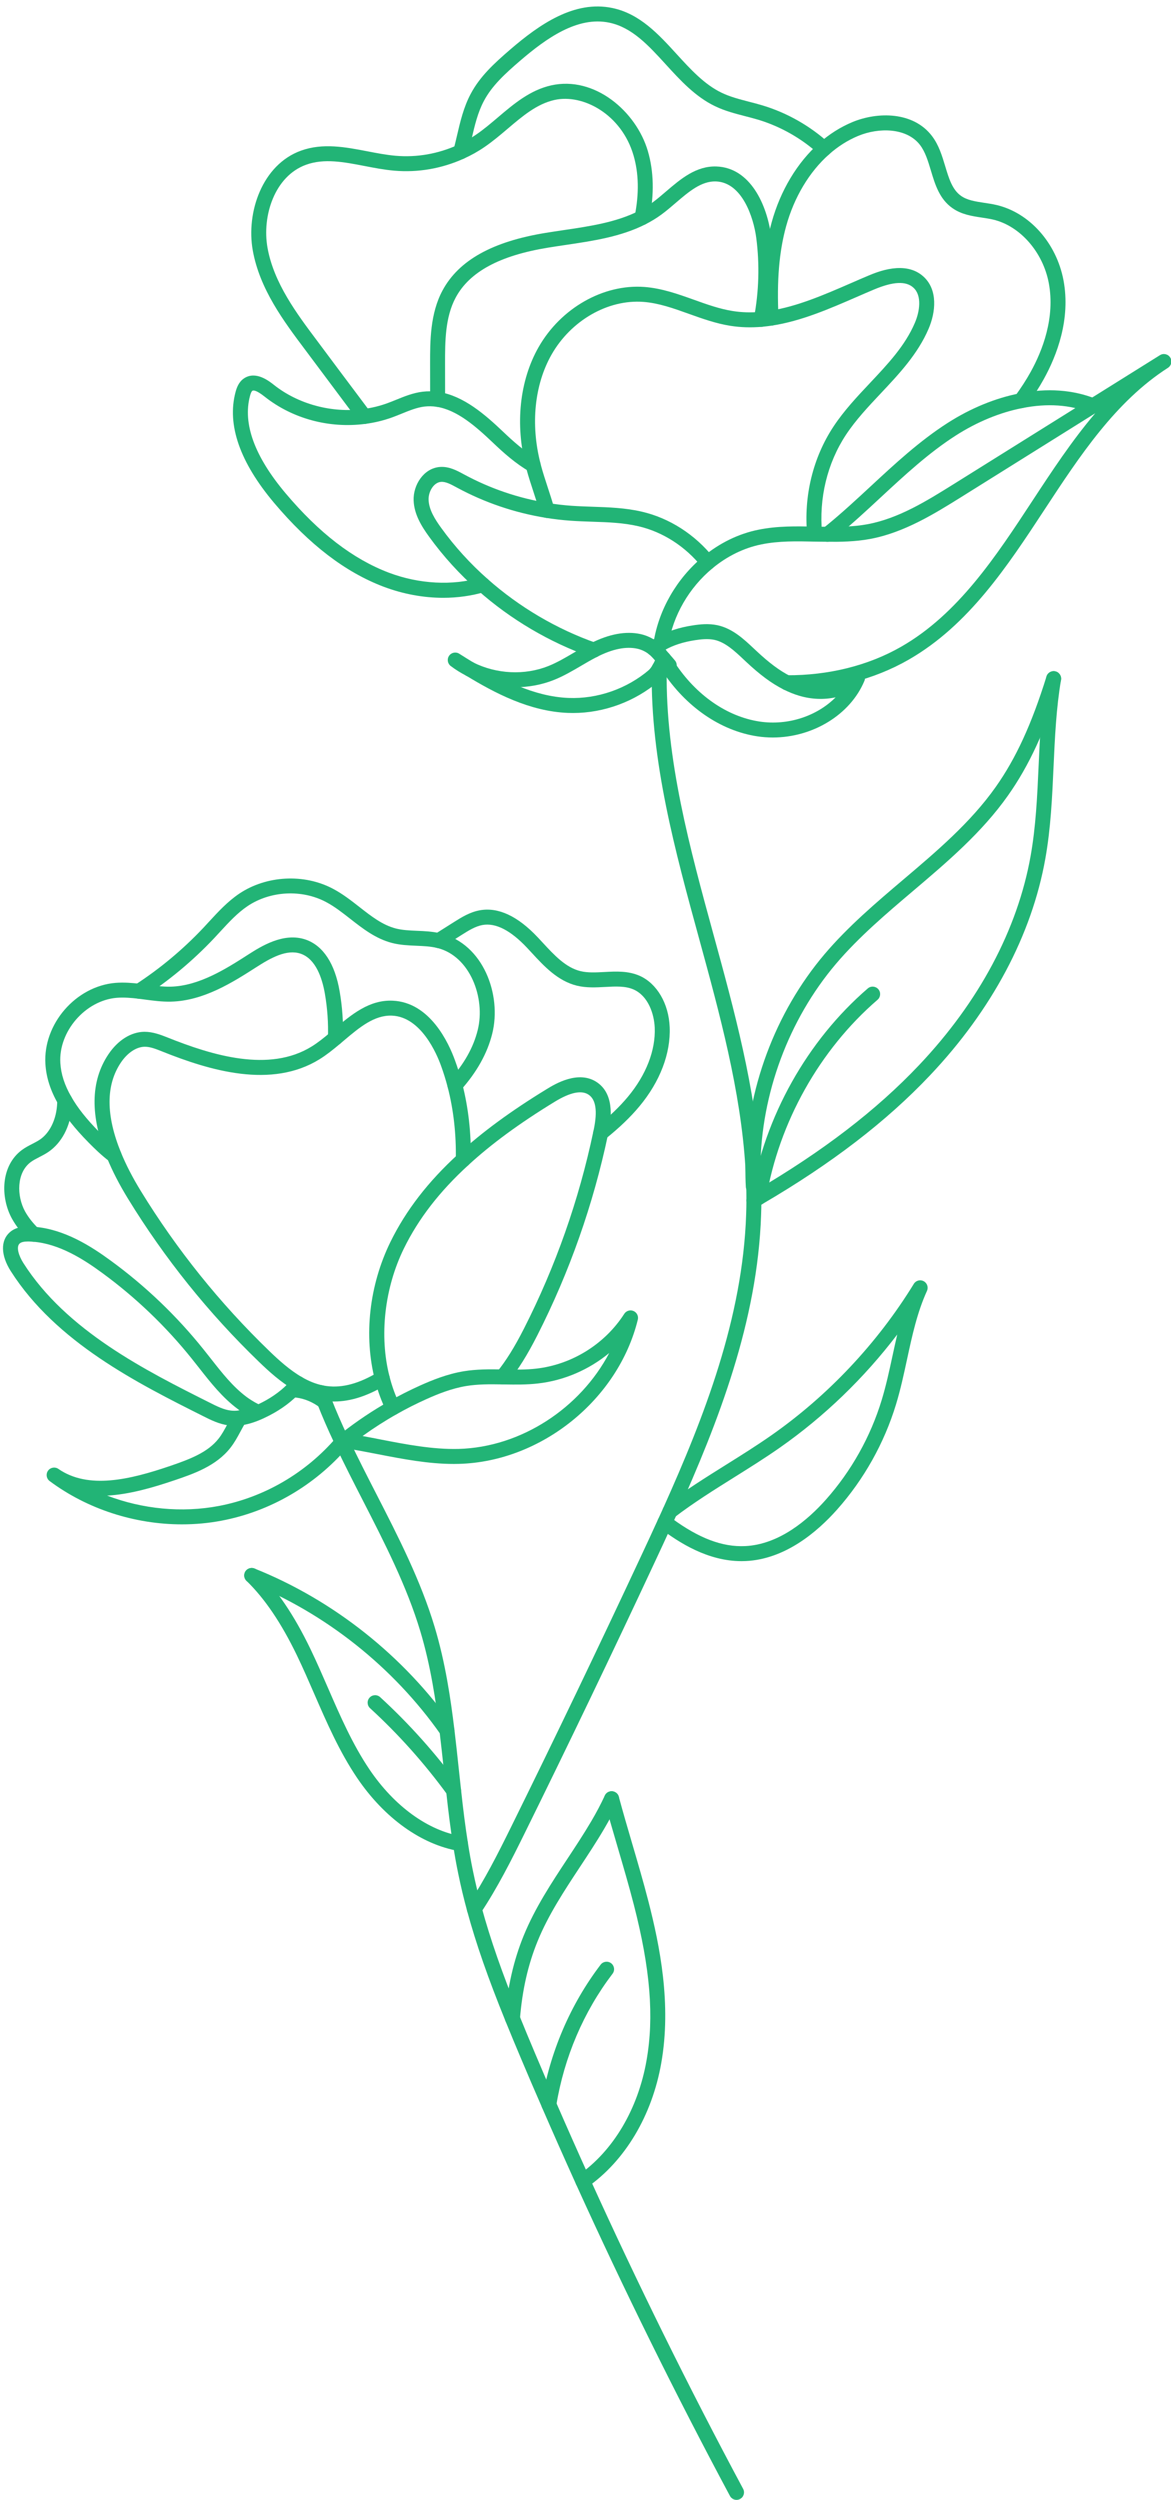 <?xml version="1.0" encoding="UTF-8" standalone="no"?><svg xmlns="http://www.w3.org/2000/svg" xmlns:xlink="http://www.w3.org/1999/xlink" fill="#000000" height="500.9" preserveAspectRatio="xMidYMid meet" version="1" viewBox="-0.6 -1.3 234.7 500.9" width="234.7" zoomAndPan="magnify"><defs><clipPath id="a"><path d="M 62 276 L 149 276 L 149 499.621 L 62 499.621 Z M 62 276"/></clipPath><clipPath id="b"><path d="M 130 69 L 234.18 69 L 234.18 138 L 130 138 Z M 130 69"/></clipPath></defs><g><g id="change1_2"><path d="M 94.473 382.727 C 94.188 382.727 93.898 382.645 93.641 382.473 C 92.953 382.016 92.766 381.082 93.223 380.395 C 96.492 375.484 99.168 370.195 101.852 364.75 C 110.625 346.965 119.395 328.695 127.914 310.449 C 129.051 308.027 130.176 305.59 131.289 303.148 L 132.305 300.93 C 140.539 282.637 148.258 262.832 148.949 242.012 C 148.98 241.078 149.004 240.148 149.004 239.219 C 149.004 237.043 148.938 234.848 148.805 232.695 C 147.871 217.285 143.625 201.781 139.52 186.785 C 134.727 169.293 129.77 151.203 130.027 133.098 C 130.027 132.926 130.027 132.719 130.043 132.523 C 130.105 131.695 130.824 131.086 131.648 131.141 C 132.477 131.199 133.098 131.922 133.035 132.746 C 133.023 132.867 133.027 133 133.027 133.121 C 132.773 150.82 137.676 168.699 142.41 185.992 C 146.559 201.137 150.848 216.793 151.797 232.516 C 151.934 234.727 152.004 236.984 152.004 239.219 C 152.004 240.184 151.98 241.148 151.945 242.113 C 151.238 263.453 143.398 283.586 135.035 302.168 L 134.016 304.398 C 132.898 306.844 131.773 309.293 130.629 311.723 C 122.105 329.984 113.324 348.273 104.539 366.078 C 101.922 371.391 99.086 377.004 95.723 382.055 C 95.434 382.488 94.957 382.727 94.473 382.727" fill="#22b476"/></g><g id="change1_3"><path d="M 66.383 279.531 C 65.746 279.531 65.117 279.488 64.492 279.406 C 64.125 279.355 63.789 279.305 63.434 279.227 C 61.754 278.879 60.102 278.227 58.391 277.234 C 55.672 275.664 53.285 273.496 51.305 271.582 C 41.199 261.828 32.367 250.828 25.051 238.887 C 23.34 236.098 21.938 233.379 20.883 230.809 C 17.422 222.359 17.508 215.34 21.141 209.941 C 23.039 207.121 25.66 205.48 28.336 205.445 C 30.035 205.445 31.566 206.031 32.93 206.57 C 41.973 210.195 53.359 213.652 61.848 208.406 C 63.082 207.648 64.262 206.707 65.66 205.527 L 66.398 204.906 C 69.832 202.008 73.383 199.012 78.098 199.215 C 85.598 199.535 89.34 207.695 90.598 211.191 C 91.137 212.656 91.621 214.215 92.035 215.809 C 93.281 220.637 93.859 225.777 93.754 231.094 C 93.734 231.922 93.039 232.598 92.223 232.562 C 91.395 232.547 90.734 231.859 90.754 231.031 C 90.855 225.988 90.309 221.121 89.133 216.562 C 88.742 215.062 88.285 213.602 87.781 212.219 C 86.953 209.926 83.812 202.461 77.969 202.211 C 74.422 202.07 71.465 204.555 68.336 207.195 L 67.59 207.824 C 66.094 209.086 64.812 210.102 63.426 210.961 C 53.793 216.91 41.512 213.242 31.891 209.387 C 30.617 208.879 29.477 208.426 28.383 208.445 C 26.727 208.469 24.949 209.652 23.629 211.613 C 20.59 216.133 20.602 222.207 23.66 229.672 C 24.652 232.094 25.98 234.668 27.605 237.32 C 34.793 249.047 43.465 259.848 53.391 269.426 C 55.238 271.211 57.457 273.23 59.895 274.637 C 61.324 275.469 62.684 276.008 64.055 276.293 C 64.352 276.355 64.621 276.395 64.898 276.434 C 68.035 276.848 71.422 275.926 75.238 273.613 C 75.945 273.188 76.867 273.41 77.297 274.121 C 77.727 274.828 77.5 275.754 76.793 276.184 C 73.086 278.426 69.66 279.531 66.383 279.531" fill="#22b476"/></g><g id="change1_4"><path d="M 72.07 286.449 C 73.289 286.672 74.504 286.906 75.695 287.141 C 80.828 288.137 86.137 289.16 91.324 289.031 C 103.859 288.691 115.715 280.836 121.508 269.809 C 117.469 273.145 112.488 275.32 107.242 275.914 C 104.996 276.18 102.738 276.145 100.555 276.113 L 100.109 276.105 C 97.488 276.059 95.141 276.051 92.855 276.426 C 89.867 276.914 87.016 278.086 84.867 279.051 C 82.832 279.965 80.82 280.98 78.895 282.074 C 76.559 283.395 74.273 284.859 72.07 286.449 Z M 90.375 292.043 C 85.207 292.043 80.086 291.047 75.125 290.086 C 73.051 289.684 70.918 289.27 68.816 288.934 C 68.188 289.359 67.328 289.246 66.828 288.652 C 66.691 288.488 66.594 288.301 66.539 288.109 C 66.336 287.812 66.238 287.445 66.289 287.062 C 66.398 286.242 67.152 285.668 67.973 285.773 C 67.973 285.773 67.977 285.773 67.977 285.773 C 70.992 283.418 74.156 281.305 77.418 279.465 C 79.422 278.324 81.516 277.266 83.637 276.312 C 85.953 275.273 89.039 274.008 92.371 273.465 C 94.902 273.051 97.395 273.059 100.156 273.105 L 100.602 273.113 C 102.781 273.148 104.844 273.18 106.898 272.938 C 114.043 272.125 120.629 268.023 124.516 261.965 C 124.914 261.348 125.699 261.105 126.371 261.395 C 127.047 261.684 127.41 262.418 127.234 263.133 C 123.301 279.156 107.898 291.582 91.402 292.027 C 91.062 292.039 90.719 292.043 90.375 292.043" fill="#22b476"/></g><g id="change1_5"><path d="M 78.156 282.27 C 77.602 282.27 77.066 281.961 76.809 281.43 C 75.863 279.492 75.105 277.422 74.559 275.27 C 72.27 266.363 73.398 256.258 77.652 247.555 C 80.754 241.238 85.195 235.48 91.242 229.953 C 95.98 225.59 101.781 221.328 108.973 216.934 C 110.559 215.961 115.391 212.992 119.137 215.625 C 122.859 218.234 121.727 223.766 121.355 225.582 L 121.254 226.074 C 118.309 240.055 113.547 253.574 107.102 266.258 C 105.105 270.191 103.262 273.148 101.293 275.555 C 100.766 276.195 99.824 276.293 99.18 275.766 C 98.539 275.242 98.445 274.297 98.969 273.656 C 100.797 271.418 102.531 268.637 104.426 264.902 C 110.754 252.449 115.426 239.18 118.316 225.457 L 118.422 224.965 C 119.16 221.332 118.836 219.074 117.41 218.078 C 115.996 217.086 113.684 217.559 110.539 219.492 C 103.516 223.785 97.867 227.93 93.27 232.164 C 87.504 237.438 83.277 242.902 80.348 248.875 C 76.457 256.824 75.383 266.418 77.469 274.523 C 77.965 276.484 78.648 278.363 79.504 280.113 C 79.867 280.855 79.559 281.754 78.812 282.117 C 78.602 282.223 78.379 282.27 78.156 282.27" fill="#22b476"/></g><g id="change1_6"><path d="M 88.984 346.945 C 88.516 346.945 88.047 346.723 87.758 346.305 C 78.238 332.734 64.578 321.895 49.289 315.777 C 48.52 315.473 48.148 314.598 48.453 313.828 C 48.762 313.059 49.637 312.688 50.402 312.992 C 66.227 319.32 80.363 330.539 90.215 344.582 C 90.688 345.262 90.523 346.195 89.848 346.672 C 89.586 346.855 89.285 346.945 88.984 346.945" fill="#22b476"/></g><g id="change1_7"><path d="M 109.406 421.875 C 109.324 421.875 109.246 421.867 109.164 421.855 C 108.344 421.723 107.789 420.949 107.926 420.133 C 109.586 409.965 113.688 400.367 119.785 392.371 C 120.289 391.715 121.23 391.59 121.891 392.09 C 122.547 392.594 122.676 393.531 122.172 394.191 C 116.371 401.797 112.469 410.934 110.887 420.617 C 110.766 421.352 110.129 421.875 109.406 421.875" fill="#22b476"/></g><g clip-path="url(#a)" id="change1_40"><path d="M 147.023 499.621 C 146.488 499.621 145.969 499.332 145.699 498.828 C 134.824 478.531 124.445 457.516 114.855 436.375 C 112.508 431.184 110.211 426.004 108.027 420.984 C 108.016 420.949 108 420.914 107.988 420.879 C 106.57 417.645 105.16 414.359 103.797 411.117 C 102.758 408.656 101.73 406.191 100.723 403.707 C 97.188 395 94.816 388.188 93.027 381.617 C 92.355 379.164 91.758 376.656 91.246 374.156 C 90.867 372.336 90.516 370.383 90.207 368.355 C 89.715 365.281 89.289 361.98 88.824 357.652 C 88.652 356.129 88.488 354.598 88.328 353.066 C 88.059 350.582 87.797 348.098 87.496 345.625 C 86.766 339.617 85.738 332.535 83.637 325.559 C 80.934 316.543 76.48 307.855 72.172 299.453 C 70.309 295.82 68.383 292.066 66.621 288.328 C 66.555 288.207 66.465 288.012 66.391 287.836 C 65.09 285.078 63.98 282.523 63.031 280.086 C 62.793 279.5 62.562 278.883 62.34 278.27 C 62.062 277.488 62.469 276.629 63.246 276.348 C 64.023 276.07 64.887 276.477 65.164 277.254 C 65.371 277.832 65.59 278.41 65.82 278.98 C 66.75 281.371 67.832 283.863 69.133 286.621 C 69.199 286.781 69.246 286.879 69.301 286.98 C 71.074 290.738 72.988 294.477 74.84 298.086 C 79.211 306.605 83.727 315.418 86.512 324.695 C 88.676 331.891 89.73 339.129 90.473 345.266 C 90.777 347.754 91.043 350.25 91.309 352.75 C 91.473 354.273 91.633 355.801 91.805 357.324 C 92.266 361.605 92.688 364.863 93.172 367.895 C 93.473 369.875 93.816 371.773 94.184 373.551 C 94.684 375.988 95.266 378.438 95.918 380.828 C 97.676 387.281 100.016 393.988 103.504 402.578 C 104.504 405.055 105.527 407.504 106.562 409.953 C 107.934 413.215 109.355 416.52 110.777 419.773 C 110.797 419.809 110.809 419.844 110.82 419.883 C 112.984 424.859 115.262 429.992 117.59 435.137 C 127.148 456.219 137.496 477.172 148.344 497.41 C 148.734 498.141 148.461 499.051 147.73 499.441 C 147.504 499.562 147.262 499.621 147.023 499.621" fill="#22b476"/></g><g id="change1_8"><path d="M 102.113 404.645 C 102.074 404.645 102.035 404.641 101.992 404.637 C 101.168 404.57 100.555 403.848 100.617 403.023 C 101.105 396.926 102.332 391.535 104.363 386.551 C 106.621 381.016 109.934 375.992 113.141 371.133 C 114.75 368.695 116.41 366.176 117.906 363.637 C 118.914 361.93 119.828 360.195 120.621 358.492 C 120.973 357.738 121.863 357.414 122.613 357.766 C 123.367 358.113 123.691 359.008 123.34 359.758 C 122.508 361.551 121.547 363.367 120.488 365.16 C 118.961 367.762 117.273 370.316 115.645 372.785 C 112.52 377.523 109.285 382.422 107.145 387.684 C 105.227 392.383 104.07 397.477 103.609 403.262 C 103.547 404.047 102.891 404.645 102.113 404.645" fill="#22b476"/></g><g id="change1_9"><path d="M 116.223 437.258 C 115.75 437.258 115.285 437.031 114.992 436.613 C 114.52 435.934 114.688 435 115.363 434.527 C 122.309 429.688 127.27 421.324 128.98 411.582 C 130.523 402.824 129.738 393.207 126.445 380.402 C 125.457 376.562 124.316 372.676 123.215 368.918 C 122.312 365.844 121.383 362.664 120.531 359.516 C 120.316 358.715 120.789 357.891 121.594 357.676 C 122.387 357.457 123.215 357.934 123.43 358.734 C 124.27 361.855 125.195 365.016 126.094 368.074 C 127.203 371.855 128.352 375.766 129.352 379.656 C 131.645 388.566 134.012 400.309 131.934 412.102 C 130.086 422.625 124.672 431.695 117.078 436.988 C 116.82 437.168 116.52 437.258 116.223 437.258" fill="#22b476"/></g><g id="change1_10"><path d="M 91.691 369.629 C 91.609 369.629 91.527 369.621 91.445 369.609 C 83.891 368.352 76.43 363.012 70.973 354.949 C 67.422 349.695 64.875 343.836 62.41 338.172 C 61.293 335.602 60.137 332.945 58.91 330.398 C 55.777 323.914 52.473 319.031 48.801 315.461 C 48.207 314.883 48.195 313.934 48.77 313.34 C 49.348 312.746 50.297 312.73 50.891 313.312 C 54.82 317.129 58.324 322.289 61.609 329.094 C 62.863 331.695 64.031 334.379 65.16 336.973 C 67.57 342.516 70.066 348.246 73.461 353.27 C 78.457 360.652 85.191 365.527 91.934 366.648 C 92.754 366.785 93.305 367.559 93.168 368.375 C 93.047 369.109 92.41 369.629 91.691 369.629" fill="#22b476"/></g><g id="change1_11"><path d="M 90.316 358.992 C 89.852 358.992 89.398 358.777 89.102 358.375 C 84.504 352.066 79.277 346.215 73.57 340.984 C 72.957 340.422 72.918 339.473 73.477 338.863 C 74.035 338.254 74.988 338.211 75.598 338.773 C 81.449 344.137 86.809 350.141 91.527 356.609 C 92.016 357.277 91.867 358.215 91.199 358.703 C 90.934 358.898 90.621 358.992 90.316 358.992" fill="#22b476"/></g><g id="change1_12"><path d="M 35.863 304.148 C 26.41 304.148 16.914 301.105 9.352 295.473 C 8.695 294.984 8.551 294.062 9.027 293.395 C 9.504 292.73 10.426 292.57 11.102 293.035 C 17.094 297.184 25.422 295.199 33.531 292.434 C 37.559 291.059 41.07 289.699 43.211 286.969 C 43.875 286.129 44.398 285.156 44.953 284.129 C 45.328 283.434 45.715 282.715 46.156 282.02 C 46.602 281.32 47.527 281.109 48.227 281.555 C 48.926 282 49.133 282.926 48.691 283.625 C 48.305 284.234 47.957 284.875 47.594 285.551 C 47.004 286.648 46.391 287.781 45.57 288.82 C 42.707 292.473 38.156 294.027 34.496 295.273 C 29.93 296.828 25.281 298.148 20.875 298.387 C 27.973 301.09 35.832 301.871 43.27 300.461 C 52.348 298.734 60.711 293.855 66.816 286.727 C 66.859 286.676 66.902 286.633 66.945 286.59 C 67 286.531 67.051 286.469 67.098 286.406 C 67.613 285.758 68.555 285.648 69.203 286.164 C 69.852 286.68 69.961 287.621 69.449 288.273 C 69.34 288.406 69.219 288.555 69.094 288.691 L 69.094 288.688 C 69.07 288.715 69.047 288.738 69.023 288.762 C 62.48 296.363 53.539 301.562 43.828 303.406 C 41.207 303.906 38.535 304.148 35.863 304.148" fill="#22b476"/></g><g id="change1_13"><path d="M 64.43 281.043 C 64.109 281.043 63.793 280.941 63.52 280.734 C 62.086 279.645 60.43 278.953 58.734 278.742 C 58.488 278.715 58.223 278.684 57.961 278.676 C 57.133 278.641 56.484 277.945 56.52 277.117 C 56.551 276.289 57.258 275.641 58.074 275.676 C 58.418 275.691 58.762 275.727 59.094 275.766 C 61.324 276.043 63.48 276.934 65.336 278.348 C 65.996 278.852 66.125 279.789 65.621 280.449 C 65.328 280.84 64.879 281.043 64.43 281.043" fill="#22b476"/></g><g id="change1_14"><path d="M 5.016 247.465 C 4.203 247.465 3.652 247.594 3.352 247.859 C 2.57 248.547 3.188 250.379 4.086 251.789 C 12.719 265.363 28.656 273.355 41.461 279.777 C 42.828 280.469 44.238 281.18 45.656 281.344 C 46.156 281.402 46.688 281.402 47.242 281.332 C 47.305 281.324 47.363 281.316 47.426 281.309 C 47.281 281.207 47.133 281.102 46.988 280.988 C 43.945 278.711 41.605 275.73 39.34 272.848 C 38.852 272.227 38.363 271.605 37.871 270.992 C 32.652 264.477 26.602 258.68 19.875 253.762 C 16.203 251.066 11.309 247.922 6.016 247.512 C 5.766 247.488 5.527 247.48 5.293 247.469 C 5.195 247.469 5.105 247.465 5.016 247.465 Z M 46.391 284.387 C 46.02 284.387 45.656 284.363 45.301 284.32 C 43.367 284.098 41.637 283.227 40.113 282.461 C 26.98 275.871 10.637 267.676 1.555 253.402 C -0.449 250.262 -0.52 247.273 1.367 245.613 C 2.605 244.516 4.262 244.434 5.406 244.473 C 5.703 244.484 5.98 244.496 6.262 244.52 C 12.297 244.988 17.656 248.414 21.648 251.344 C 28.586 256.414 34.832 262.395 40.211 269.113 C 40.707 269.734 41.203 270.363 41.699 270.992 C 43.941 273.848 46.062 276.547 48.785 278.59 C 49.152 278.863 49.531 279.121 49.914 279.352 C 50.336 279.617 50.762 279.859 51.195 280.07 C 53.418 279.031 55.418 277.66 56.953 276.117 C 57.305 275.777 57.637 275.41 57.98 274.988 C 58.508 274.344 59.453 274.246 60.094 274.773 C 60.734 275.301 60.828 276.242 60.305 276.887 C 59.883 277.398 59.477 277.848 59.062 278.25 C 57.285 280.039 54.965 281.629 52.371 282.828 L 51.848 283.07 C 51.832 283.078 51.816 283.086 51.801 283.09 C 50.262 283.766 48.887 284.164 47.594 284.312 C 47.188 284.363 46.785 284.387 46.391 284.387" fill="#22b476"/></g><g id="change1_15"><path d="M 150.504 240.723 C 149.977 240.723 149.465 240.441 149.191 239.945 C 148.789 239.219 149.055 238.305 149.781 237.906 C 150.078 237.742 150.363 237.578 150.648 237.395 C 164.297 229.418 175.062 221.156 183.617 212.113 C 195.613 199.441 203.34 184.957 205.961 170.227 C 207.016 164.336 207.297 158.145 207.566 152.156 C 207.832 146.301 208.105 140.246 209.102 134.434 C 209.242 133.617 210.016 133.07 210.832 133.207 C 211.648 133.348 212.199 134.121 212.059 134.941 C 211.094 140.57 210.824 146.531 210.562 152.293 C 210.289 158.379 210.004 164.668 208.914 170.754 C 206.191 186.062 198.195 201.078 185.797 214.176 C 177.043 223.43 166.059 231.859 152.219 239.953 C 151.93 240.141 151.586 240.34 151.227 240.535 C 150.996 240.66 150.75 240.723 150.504 240.723" fill="#22b476"/></g><g id="change1_16"><path d="M 150.379 237.926 C 149.586 237.926 148.926 237.305 148.883 236.504 C 148.816 235.254 148.789 233.973 148.801 232.594 C 148.961 217.156 154.738 201.598 164.652 189.906 C 169.375 184.34 175.02 179.551 180.48 174.922 C 187.102 169.309 193.949 163.504 198.965 156.395 C 203.027 150.645 206.168 143.812 209.148 134.242 C 209.395 133.449 210.234 133.008 211.023 133.254 C 211.816 133.5 212.258 134.344 212.012 135.133 C 208.938 145.02 205.668 152.109 201.414 158.125 C 196.18 165.543 189.188 171.473 182.422 177.211 C 177.055 181.762 171.504 186.469 166.941 191.844 C 157.473 203.012 151.953 217.875 151.801 232.621 C 151.789 233.938 151.816 235.156 151.879 236.348 C 151.922 237.176 151.285 237.879 150.461 237.926 C 150.434 237.926 150.406 237.926 150.379 237.926" fill="#22b476"/></g><g id="change1_17"><path d="M 151.465 240.156 C 151.383 240.156 151.297 240.148 151.215 240.137 C 150.395 240 149.844 239.227 149.984 238.406 C 152.676 222.41 161.184 207.23 173.324 196.762 C 173.953 196.219 174.898 196.289 175.441 196.918 C 175.98 197.543 175.91 198.492 175.285 199.031 C 163.664 209.055 155.52 223.586 152.941 238.906 C 152.816 239.637 152.184 240.156 151.465 240.156" fill="#22b476"/></g><g id="change1_18"><path d="M 134.109 302.984 C 139.523 306.953 144.191 308.711 148.734 308.504 C 155.562 308.188 161.312 303.266 164.934 299.191 C 170.02 293.473 173.887 286.57 176.113 279.238 C 176.984 276.387 177.633 273.379 178.262 270.473 C 178.574 269.027 178.891 267.562 179.234 266.102 C 172.609 274.816 164.605 282.543 155.703 288.773 C 152.715 290.867 149.574 292.828 146.543 294.727 C 142.527 297.242 138.371 299.84 134.578 302.742 C 134.434 302.855 134.273 302.934 134.109 302.984 Z M 148.031 311.52 C 141.25 311.52 135.523 307.812 131.75 304.969 C 131.09 304.469 130.957 303.531 131.457 302.867 C 131.688 302.559 132.016 302.367 132.367 302.297 C 131.996 301.656 132.152 300.82 132.758 300.359 C 136.66 297.371 140.875 294.734 144.953 292.184 C 147.953 290.309 151.055 288.363 153.984 286.316 C 165.379 278.344 175.254 267.848 182.551 255.961 C 182.965 255.281 183.832 255.047 184.531 255.422 C 185.23 255.793 185.52 256.645 185.191 257.367 C 183.23 261.672 182.238 266.254 181.191 271.105 C 180.551 274.07 179.891 277.141 178.984 280.113 C 176.633 287.855 172.547 295.145 167.176 301.184 C 163.172 305.688 156.746 311.133 148.871 311.5 C 148.59 311.516 148.312 311.52 148.031 311.52" fill="#22b476"/></g><g id="change1_19"><path d="M 130.453 132.105 Z M 114.258 141.57 C 113.91 141.57 113.566 141.562 113.219 141.551 C 105.543 141.246 98.566 137.582 92.758 134.039 C 92.051 133.609 91.824 132.688 92.258 131.98 C 92.688 131.273 93.609 131.047 94.32 131.48 C 99.801 134.82 106.348 138.273 113.34 138.551 C 119.141 138.785 125.047 136.73 129.535 132.895 C 129.875 132.617 130.18 132.348 130.465 132.059 C 130.504 132.023 130.539 131.988 130.578 131.957 C 131.098 131.426 131.941 131.352 132.555 131.809 C 133.215 132.309 133.348 133.246 132.848 133.91 C 132.734 134.062 132.609 134.176 132.52 134.25 C 132.176 134.59 131.816 134.906 131.453 135.199 C 126.691 139.27 120.469 141.57 114.258 141.57" fill="#22b476"/></g><g id="change1_20"><path d="M 93.535 134.262 C 93.309 134.262 93.082 134.211 92.867 134.102 C 91.793 133.566 90.742 132.91 89.738 132.156 C 89.098 131.672 88.949 130.766 89.41 130.102 C 89.867 129.441 90.766 129.258 91.445 129.691 C 92.395 130.293 93.344 130.887 94.32 131.48 C 95.004 131.898 95.238 132.781 94.852 133.488 C 94.578 133.98 94.066 134.262 93.535 134.262" fill="#22b476"/></g><g id="change1_21"><path d="M 102.664 136.406 C 99.297 136.406 95.906 135.633 92.863 134.102 C 92.121 133.727 91.824 132.824 92.199 132.086 C 92.57 131.344 93.473 131.051 94.211 131.422 C 98.91 133.785 104.559 134.059 109.32 132.156 C 111.035 131.469 112.641 130.527 114.336 129.531 C 115.395 128.91 116.484 128.27 117.613 127.695 C 117.695 127.652 117.848 127.57 118.055 127.52 C 118.859 127.316 119.676 127.805 119.875 128.609 C 120.059 129.348 119.66 130.098 118.973 130.367 C 117.887 130.926 116.855 131.531 115.855 132.121 C 114.137 133.129 112.363 134.168 110.438 134.941 C 107.984 135.922 105.332 136.406 102.664 136.406" fill="#22b476"/></g><g id="change1_22"><path d="M 118.422 130.465 C 117.875 130.465 117.348 130.16 117.082 129.641 C 116.707 128.902 117.004 128 117.742 127.625 C 121.461 125.734 124.84 125.109 127.805 125.762 C 129.062 126.043 130.277 126.621 131.316 127.434 C 131.41 127.496 131.496 127.566 131.562 127.633 C 132.148 128.219 132.148 129.168 131.562 129.754 C 131.035 130.281 130.215 130.332 129.629 129.91 C 129.586 129.883 129.543 129.855 129.504 129.82 C 128.805 129.27 127.992 128.879 127.152 128.691 C 124.895 128.191 122.184 128.734 119.102 130.301 C 118.883 130.41 118.648 130.465 118.422 130.465" fill="#22b476"/></g><g id="change1_23"><path d="M 131.617 131.309 C 131.223 131.309 130.828 131.152 130.535 130.844 C 130.477 130.785 130.426 130.723 130.383 130.66 C 130.18 130.422 129.969 130.211 129.746 130.02 C 129.117 129.477 129.051 128.531 129.594 127.902 C 130.133 127.277 131.078 127.207 131.707 127.746 C 132.059 128.051 132.383 128.379 132.695 128.746 C 132.832 128.887 132.941 129.051 133.016 129.238 C 133.246 129.805 133.098 130.469 132.652 130.891 C 132.363 131.168 131.988 131.309 131.617 131.309" fill="#22b476"/></g><g id="change1_24"><path d="M 133.375 133.809 C 132.891 133.809 132.41 133.57 132.121 133.133 C 131.824 132.684 131.543 132.223 131.27 131.762 C 130.852 131.051 131.09 130.129 131.805 129.711 C 132.516 129.289 133.438 129.527 133.855 130.238 C 134.102 130.656 134.359 131.074 134.629 131.484 C 135.082 132.176 134.895 133.105 134.199 133.562 C 133.945 133.73 133.66 133.809 133.375 133.809" fill="#22b476"/></g><g id="change1_25"><path d="M 132.641 128.945 Z M 154.281 146.48 C 153.242 146.48 152.199 146.402 151.156 146.242 C 143.797 145.117 136.859 140.336 132.133 133.133 C 131.676 132.441 131.871 131.508 132.562 131.055 C 133.254 130.602 134.184 130.793 134.641 131.484 C 138.902 137.98 145.09 142.281 151.609 143.277 C 157.355 144.152 163.172 142.164 166.883 138.426 C 164.582 138.93 162.031 138.848 159.562 138.105 C 158.57 137.816 157.547 137.406 156.438 136.852 C 154.051 135.645 151.738 133.934 148.938 131.309 L 148.477 130.875 C 146.656 129.16 144.773 127.387 142.57 126.91 C 141.285 126.641 139.855 126.801 138.758 126.973 C 136.363 127.328 134.25 128.016 132.633 128.961 C 132.609 128.973 132.586 128.988 132.559 129.004 C 132.539 129.016 132.52 129.027 132.496 129.039 C 132.109 129.266 131.762 129.504 131.43 129.77 C 131.164 130.004 130.816 130.148 130.434 130.148 C 129.605 130.148 128.934 129.477 128.934 128.648 C 128.934 128.172 129.156 127.746 129.504 127.469 C 129.949 127.105 130.418 126.781 130.934 126.48 C 131.023 126.422 131.109 126.371 131.199 126.328 C 133.062 125.234 135.547 124.418 138.305 124.008 C 139.648 123.797 141.43 123.602 143.195 123.98 C 146.223 124.633 148.512 126.789 150.531 128.691 L 150.988 129.117 C 153.574 131.543 155.672 133.102 157.785 134.172 C 158.727 134.641 159.59 134.988 160.414 135.23 C 164.117 136.34 167.969 135.645 170.234 133.461 C 170.746 132.969 171.531 132.902 172.117 133.301 C 172.707 133.699 172.934 134.461 172.66 135.113 C 169.824 141.945 162.258 146.48 154.281 146.48" fill="#22b476"/></g><g id="change1_26"><path d="M 118.422 130.469 C 118.195 130.469 117.984 130.418 117.793 130.332 C 109.559 127.426 101.734 122.816 95.168 116.988 C 91.516 113.766 88.234 110.16 85.426 106.277 C 83.867 104.133 82.406 101.758 82.301 98.973 C 82.188 95.91 84.301 92.48 87.637 92.262 C 89.441 92.156 90.965 92.984 92.309 93.711 L 92.414 93.766 C 97.668 96.609 103.344 98.539 109.285 99.5 C 110.867 99.758 112.449 99.941 113.984 100.047 C 115.363 100.145 116.785 100.191 118.156 100.238 C 121.398 100.348 124.746 100.461 128.023 101.223 C 133.578 102.508 138.695 105.793 142.434 110.469 C 142.949 111.113 142.848 112.059 142.199 112.574 C 141.551 113.094 140.609 112.988 140.094 112.344 C 136.773 108.191 132.246 105.281 127.344 104.145 C 124.352 103.449 121.297 103.344 118.059 103.238 C 116.656 103.191 115.207 103.141 113.773 103.039 C 112.148 102.926 110.477 102.73 108.805 102.461 C 102.531 101.445 96.539 99.406 90.988 96.406 L 90.879 96.348 C 89.789 95.758 88.758 95.195 87.816 95.254 C 86.309 95.355 85.238 97.242 85.301 98.859 C 85.375 100.844 86.57 102.75 87.855 104.516 C 90.535 108.223 93.664 111.664 97.156 114.742 C 103.473 120.344 110.996 124.773 118.914 127.547 C 119.52 127.758 119.922 128.324 119.922 128.961 C 119.922 129.789 119.246 130.469 118.422 130.469" fill="#22b476"/></g><g id="change1_27"><path d="M 119.785 227.266 C 119.348 227.266 118.91 227.074 118.613 226.703 C 118.098 226.059 118.199 225.113 118.848 224.594 C 121.523 222.445 123.562 220.496 125.258 218.461 C 128.906 214.074 130.812 209.164 130.625 204.629 C 130.516 201.91 129.34 198.273 126.383 196.969 C 124.723 196.242 122.762 196.352 120.684 196.465 C 118.84 196.562 116.938 196.668 115.039 196.211 C 111.188 195.277 108.418 192.277 105.977 189.629 C 105.652 189.277 105.332 188.93 105.012 188.59 C 101.719 185.098 98.719 183.57 96.086 184.055 C 94.66 184.316 93.316 185.16 92.016 185.98 L 88.105 188.449 C 87.402 188.891 86.477 188.68 86.035 187.977 C 85.594 187.277 85.805 186.352 86.508 185.91 L 90.418 183.441 C 91.887 182.516 93.555 181.469 95.547 181.105 C 99.246 180.426 103.16 182.25 107.195 186.535 C 107.523 186.883 107.852 187.238 108.18 187.594 C 110.441 190.043 112.777 192.578 115.742 193.293 C 117.211 193.648 118.816 193.559 120.52 193.469 C 122.855 193.344 125.273 193.211 127.59 194.223 C 131.066 195.758 133.434 199.793 133.621 204.508 C 133.844 209.785 131.691 215.422 127.562 220.379 C 125.762 222.547 123.523 224.691 120.723 226.934 C 120.445 227.156 120.113 227.266 119.785 227.266" fill="#22b476"/></g><g id="change1_28"><path d="M 22.27 231.738 C 21.957 231.738 21.641 231.641 21.371 231.438 C 19.742 230.215 18.32 228.824 17.145 227.629 C 14.391 224.832 12.461 222.387 11.07 219.934 C 9.508 217.227 8.664 214.594 8.5 211.891 C 8.012 203.906 14.574 196.312 22.551 195.645 C 24.277 195.508 25.98 195.66 27.418 195.832 C 27.879 195.887 28.336 195.949 28.793 196.008 C 30.461 196.23 32.039 196.438 33.609 196.406 C 39.34 196.266 44.793 192.77 49.172 189.961 C 51.645 188.379 56.242 185.434 60.684 186.98 C 64.18 188.207 66.523 191.789 67.473 197.34 C 68.012 200.438 68.23 203.598 68.125 206.727 C 68.098 207.555 67.406 208.191 66.578 208.176 C 65.75 208.148 65.102 207.453 65.129 206.625 C 65.227 203.703 65.02 200.75 64.52 197.848 C 63.992 194.77 62.727 190.875 59.695 189.812 C 56.867 188.824 53.617 190.676 50.793 192.488 C 46.098 195.496 40.254 199.246 33.68 199.406 C 31.875 199.449 30.105 199.211 28.398 198.984 C 27.949 198.926 27.504 198.863 27.059 198.809 C 25.773 198.66 24.262 198.52 22.797 198.637 C 16.496 199.164 11.105 205.395 11.496 211.711 C 11.629 213.938 12.344 216.141 13.676 218.445 C 14.938 220.672 16.719 222.918 19.281 225.523 C 20.383 226.645 21.707 227.938 23.172 229.039 C 23.836 229.539 23.969 230.48 23.469 231.141 C 23.176 231.531 22.727 231.738 22.27 231.738" fill="#22b476"/></g><g id="change1_29"><path d="M 86.945 188.625 Z M 87.305 188.68 Z M 90.586 217.688 C 90.227 217.688 89.867 217.559 89.582 217.301 C 88.969 216.746 88.914 215.801 89.469 215.184 C 92.426 211.895 94.281 208.598 95.148 205.098 C 96.738 198.684 93.625 190.297 87.07 188.66 C 87.031 188.652 86.992 188.648 86.957 188.637 C 85.66 188.328 84.293 188.27 82.848 188.207 C 81.262 188.141 79.621 188.07 77.984 187.652 C 74.711 186.809 72.105 184.773 69.59 182.805 C 67.961 181.531 66.418 180.324 64.723 179.434 C 59.879 176.871 53.57 177.203 49.016 180.266 C 46.984 181.637 45.305 183.461 43.527 185.391 C 43.121 185.832 42.715 186.273 42.305 186.711 C 38.039 191.23 33.242 195.227 28.055 198.582 C 27.359 199.031 26.43 198.832 25.98 198.137 C 25.531 197.441 25.73 196.512 26.426 196.062 C 31.414 192.836 36.023 188.996 40.125 184.652 C 40.523 184.227 40.922 183.793 41.32 183.359 C 43.137 181.387 45.016 179.348 47.34 177.777 C 52.789 174.117 60.336 173.719 66.121 176.781 C 68.055 177.797 69.773 179.141 71.438 180.441 C 73.816 182.305 76.062 184.062 78.73 184.746 C 80.059 185.086 81.477 185.148 82.977 185.211 C 84.473 185.273 86.016 185.34 87.562 185.699 C 87.648 185.711 87.734 185.73 87.82 185.758 C 96.266 187.883 99.996 198.027 98.059 205.82 C 97.086 209.75 94.949 213.578 91.703 217.188 C 91.406 217.52 90.996 217.688 90.586 217.688" fill="#22b476"/></g><g id="change1_30"><path d="M 6.133 247.516 C 5.758 247.516 5.383 247.379 5.094 247.098 C 3.723 245.777 2.613 244.367 1.801 242.902 C -0.562 238.605 -0.461 232.281 3.797 229.125 C 4.488 228.621 5.199 228.254 5.887 227.902 C 6.441 227.613 6.965 227.344 7.43 227.027 C 9.289 225.754 10.555 223.273 10.816 220.402 C 10.855 219.988 10.875 219.598 10.875 219.195 C 10.875 218.367 11.547 217.695 12.375 217.695 C 13.207 217.695 13.875 218.367 13.875 219.195 C 13.875 219.691 13.852 220.18 13.801 220.684 C 13.457 224.48 11.754 227.699 9.125 229.504 C 8.504 229.926 7.871 230.254 7.262 230.566 C 6.648 230.883 6.066 231.184 5.574 231.543 C 2.684 233.688 2.727 238.355 4.426 241.449 C 5.094 242.648 6.02 243.824 7.172 244.934 C 7.77 245.508 7.789 246.457 7.215 247.055 C 6.918 247.363 6.527 247.516 6.133 247.516" fill="#22b476"/></g><g clip-path="url(#b)" id="change1_1"><path d="M 157.398 137.012 C 157.297 137.012 157.199 137.012 157.102 137.008 C 156.27 137.004 155.602 136.328 155.609 135.5 C 155.609 134.672 156.25 133.977 157.113 134.008 C 165.477 134.043 173.434 132.07 180.051 128.27 C 191.434 121.738 198.996 110.215 206.309 99.074 C 210.246 93.078 214.258 86.969 218.914 81.508 L 192.129 98.254 C 186.723 101.625 180.598 105.445 173.754 106.703 C 170.781 107.25 167.785 107.289 165.234 107.258 C 164.648 107.246 164.086 107.246 163.504 107.238 L 162.656 107.227 C 159.113 107.148 155.469 107.07 151.98 107.789 C 148.52 108.488 145.145 110.137 142.219 112.559 C 137.512 116.449 134.281 122.039 133.359 127.898 C 133.23 128.719 132.457 129.273 131.645 129.148 C 130.824 129.02 130.266 128.25 130.395 127.434 C 131.43 120.859 135.043 114.598 140.309 110.246 C 143.613 107.512 147.441 105.645 151.379 104.852 C 155.191 104.066 159.008 104.145 162.707 104.227 L 163.555 104.238 C 164.121 104.25 164.691 104.258 165.254 104.258 C 167.672 104.289 170.496 104.254 173.211 103.754 C 179.492 102.598 185.109 99.094 190.539 95.707 L 231.887 69.867 C 232.586 69.43 233.508 69.641 233.945 70.34 C 234.391 71.035 234.184 71.957 233.488 72.402 C 222.984 79.141 215.781 90.109 208.816 100.719 C 201.312 112.156 193.547 123.98 181.543 130.871 C 174.551 134.891 166.203 137.012 157.398 137.012" fill="#22b476"/></g><g id="change1_31"><path d="M 165.258 107.258 C 164.801 107.258 164.348 107.051 164.055 106.656 C 163.559 105.992 163.691 105.051 164.359 104.559 C 164.637 104.348 164.914 104.121 165.184 103.902 C 168.227 101.41 171.125 98.723 173.93 96.121 C 178.727 91.672 183.688 87.066 189.34 83.445 C 193.941 80.5 198.922 78.453 203.75 77.523 C 209.301 76.422 214.441 76.789 219.035 78.613 C 219.805 78.922 220.18 79.793 219.875 80.562 C 219.566 81.332 218.691 81.707 217.926 81.402 C 213.879 79.793 209.301 79.477 204.324 80.465 C 199.859 81.328 195.238 83.23 190.957 85.973 C 185.531 89.449 180.672 93.961 175.969 98.32 C 173.133 100.953 170.195 103.676 167.141 106.176 C 166.777 106.473 166.465 106.727 166.152 106.961 C 165.883 107.16 165.566 107.258 165.258 107.258" fill="#22b476"/></g><g id="change1_32"><path d="M 162.672 107.227 C 161.906 107.227 161.254 106.641 161.184 105.863 C 160.457 98.133 162.324 90.426 166.449 84.176 C 168.555 80.984 171.199 78.172 173.762 75.453 C 177.379 71.609 180.797 67.98 182.754 63.414 C 183.727 61.152 184.234 57.941 182.469 56.34 C 180.977 54.973 178.387 55.105 174.551 56.723 C 173.398 57.207 172.238 57.711 171.074 58.219 C 165.621 60.59 159.984 63.043 154.168 63.934 C 153.512 64.035 152.82 64.121 152.121 64.184 C 149.898 64.371 147.832 64.309 145.797 63.988 C 142.91 63.535 140.164 62.551 137.508 61.602 C 134.387 60.48 131.438 59.426 128.336 59.191 C 121.234 58.664 113.84 62.91 109.941 69.762 C 106.527 75.777 105.715 83.707 107.715 91.516 C 107.754 91.695 107.781 91.793 107.809 91.895 C 107.809 91.895 107.836 91.996 107.836 91.996 C 108.215 93.414 108.699 94.883 109.164 96.309 C 109.621 97.703 110.098 99.145 110.492 100.586 C 110.711 101.383 110.238 102.207 109.441 102.426 C 108.645 102.648 107.816 102.176 107.598 101.379 C 107.223 100.012 106.762 98.605 106.316 97.242 C 105.836 95.781 105.34 94.27 104.938 92.77 C 104.867 92.512 104.824 92.348 104.789 92.18 C 102.617 83.703 103.539 74.965 107.336 68.281 C 111.793 60.438 120.336 55.582 128.562 56.199 C 132.066 56.465 135.348 57.641 138.52 58.777 C 141.16 59.723 143.656 60.613 146.266 61.023 C 148.055 61.309 149.887 61.363 151.863 61.191 C 152.492 61.141 153.113 61.062 153.707 60.969 C 159.145 60.137 164.602 57.762 169.879 55.469 C 171.051 54.957 172.223 54.445 173.387 53.957 C 175.234 53.18 180.859 50.809 184.488 54.121 C 187.418 56.777 186.938 61.277 185.508 64.598 C 183.344 69.648 179.582 73.645 175.945 77.508 C 173.473 80.137 170.914 82.852 168.953 85.824 C 165.203 91.512 163.508 98.527 164.168 105.586 C 164.246 106.41 163.641 107.141 162.816 107.219 C 162.77 107.223 162.719 107.227 162.672 107.227" fill="#22b476"/></g><g id="change1_33"><path d="M 88.234 118.488 C 84.262 118.488 80.188 117.738 76.262 116.258 C 68.586 113.336 61.426 107.855 54.367 99.504 C 47.473 91.324 44.863 83.844 46.605 77.27 C 46.848 76.359 47.258 75.223 48.309 74.516 C 50.668 72.945 53.316 75.047 54.316 75.836 C 59.188 79.691 65.887 81.496 72.234 80.66 C 73.879 80.445 75.477 80.059 76.988 79.512 C 77.598 79.289 78.203 79.047 78.805 78.801 C 80.469 78.125 82.188 77.426 84.09 77.191 C 85.168 77.066 86.254 77.082 87.332 77.238 C 92.324 78.012 96.629 81.777 100.273 85.242 C 102.215 87.094 104.531 89.172 107.004 90.586 C 107.723 90.992 107.973 91.91 107.562 92.629 C 107.152 93.348 106.234 93.598 105.516 93.188 C 102.766 91.617 100.277 89.391 98.207 87.414 C 94.738 84.117 91.012 80.844 86.887 80.207 C 86.078 80.09 85.254 80.074 84.449 80.168 C 82.949 80.355 81.484 80.949 79.934 81.578 C 79.293 81.84 78.656 82.098 78.012 82.332 C 76.297 82.953 74.484 83.395 72.625 83.637 C 65.387 84.59 58.031 82.602 52.453 78.188 C 50.766 76.852 50.18 76.875 49.98 77.008 C 49.82 77.117 49.656 77.465 49.504 78.039 C 48.027 83.609 50.434 90.18 56.66 97.566 C 63.379 105.52 70.141 110.719 77.324 113.449 C 83.391 115.742 90.102 116.102 95.738 114.43 C 96.531 114.191 97.367 114.648 97.602 115.441 C 97.836 116.234 97.383 117.07 96.59 117.305 C 93.926 118.094 91.105 118.488 88.234 118.488" fill="#22b476"/></g><g id="change1_34"><path d="M 87.113 80.223 C 86.289 80.223 85.617 79.559 85.613 78.73 C 85.602 76.328 85.602 73.926 85.602 71.523 C 85.602 67.062 85.602 61.512 88.105 56.883 C 91.348 50.863 98.109 47.094 108.77 45.363 C 109.953 45.168 111.152 44.992 112.355 44.812 C 117.547 44.047 122.918 43.254 127.398 40.977 C 128.414 40.461 129.344 39.895 130.16 39.293 C 131.086 38.617 131.973 37.855 132.914 37.047 C 135.863 34.523 138.941 31.922 142.996 32.059 C 149.773 32.297 153.133 39.715 153.953 45.996 C 154.684 51.621 154.52 57.328 153.465 62.965 C 153.312 63.777 152.523 64.309 151.715 64.16 C 150.902 64.012 150.363 63.227 150.516 62.41 C 151.512 57.09 151.664 51.695 150.977 46.383 C 150.441 42.262 148.133 35.242 142.891 35.055 C 139.988 34.957 137.492 37.074 134.867 39.324 C 133.926 40.137 132.945 40.973 131.938 41.711 C 130.992 42.406 129.918 43.062 128.754 43.652 C 123.84 46.148 118.223 46.977 112.793 47.781 C 111.605 47.957 110.422 48.133 109.254 48.324 C 99.57 49.898 93.516 53.16 90.746 58.305 C 88.602 62.27 88.602 67.184 88.602 71.523 C 88.602 73.922 88.602 76.316 88.613 78.719 C 88.617 79.547 87.949 80.219 87.121 80.223 C 87.117 80.223 87.117 80.223 87.113 80.223" fill="#22b476"/></g><g id="change1_35"><path d="M 204.031 80.492 C 203.727 80.492 203.414 80.402 203.148 80.207 C 202.48 79.719 202.332 78.781 202.82 78.109 C 204.055 76.418 205.086 74.82 205.969 73.23 C 208.348 68.938 210.906 62.359 209.602 55.402 C 208.426 49.195 203.844 43.973 198.461 42.703 C 197.746 42.535 197.004 42.426 196.215 42.305 C 194.188 42 192.094 41.684 190.273 40.391 C 187.688 38.566 186.812 35.668 185.973 32.863 C 185.398 30.957 184.855 29.156 183.816 27.777 C 181.16 24.281 175.551 24.203 171.387 25.938 C 169.297 26.809 167.34 28.051 165.566 29.629 C 161.613 33.125 158.559 38.234 156.965 44.02 C 155.555 49.137 155.07 54.969 155.441 62.375 C 155.48 63.203 154.844 63.906 154.016 63.949 C 153.168 64.004 152.484 63.352 152.441 62.523 C 152.059 54.789 152.574 48.656 154.07 43.223 C 155.82 36.883 159.195 31.258 163.574 27.383 C 165.594 25.59 167.836 24.168 170.234 23.168 C 175.301 21.059 182.465 21.035 186.203 25.969 C 187.574 27.773 188.219 29.926 188.844 32 C 189.57 34.422 190.262 36.711 192.008 37.941 C 193.246 38.824 194.902 39.074 196.66 39.34 C 197.473 39.461 198.316 39.586 199.145 39.781 C 205.754 41.34 211.137 47.395 212.551 54.848 C 214.023 62.684 211.211 69.961 208.59 74.684 C 207.648 76.383 206.555 78.082 205.246 79.879 C 204.953 80.281 204.496 80.492 204.031 80.492" fill="#22b476"/></g><g id="change1_36"><path d="M 72.43 83.648 C 71.977 83.648 71.523 83.441 71.23 83.051 L 68.816 79.828 C 66.059 76.148 63.305 72.469 60.555 68.777 C 56.285 63.09 51.441 56.633 50.059 48.863 C 48.707 41.246 51.953 31.691 59.727 28.887 C 64.121 27.297 68.66 28.176 73.047 29.02 C 74.91 29.379 76.836 29.75 78.68 29.91 C 82.902 30.281 87.207 29.535 91.125 27.75 C 92.414 27.176 93.668 26.473 94.855 25.656 C 96.336 24.645 97.785 23.414 99.184 22.227 C 102.352 19.539 105.621 16.762 109.863 15.809 C 118.578 13.852 126.922 21.027 129.246 28.965 C 130.445 33.043 130.547 37.637 129.551 42.609 C 129.387 43.422 128.598 43.945 127.781 43.781 C 126.973 43.621 126.445 42.828 126.609 42.016 C 127.512 37.523 127.43 33.418 126.367 29.809 C 123.961 21.594 116.234 17.449 110.523 18.734 C 107 19.527 104.148 21.949 101.129 24.512 C 99.668 25.754 98.156 27.031 96.547 28.133 C 95.215 29.051 93.805 29.84 92.359 30.484 C 87.977 32.477 83.16 33.316 78.418 32.898 C 76.422 32.727 74.418 32.34 72.48 31.965 C 68.305 31.16 64.363 30.398 60.75 31.711 C 54.461 33.977 51.879 41.945 53.016 48.34 C 54.27 55.402 58.887 61.555 62.957 66.98 C 65.707 70.676 68.461 74.352 71.219 78.027 L 73.633 81.25 C 74.129 81.914 73.992 82.855 73.328 83.352 C 73.059 83.551 72.746 83.648 72.43 83.648" fill="#22b476"/></g><g id="change1_37"><path d="M 91.746 30.617 C 91.617 30.617 91.488 30.602 91.359 30.566 C 90.559 30.352 90.082 29.531 90.297 28.73 C 90.547 27.793 90.766 26.844 90.988 25.895 C 91.641 23.09 92.316 20.188 93.734 17.523 C 95.586 14.023 98.414 11.426 101.652 8.633 C 107.496 3.605 114.512 -1.309 122.156 0.309 C 127.648 1.465 131.41 5.586 135.047 9.57 C 137.77 12.551 140.582 15.633 144.027 17.281 C 145.73 18.102 147.578 18.578 149.531 19.086 C 150.457 19.324 151.383 19.562 152.289 19.84 C 157.184 21.324 161.773 23.938 165.578 27.398 C 166.191 27.957 166.234 28.906 165.68 29.52 C 165.121 30.133 164.172 30.176 163.559 29.617 C 160.082 26.453 155.887 24.066 151.422 22.707 C 150.551 22.445 149.668 22.219 148.781 21.988 C 146.773 21.469 144.695 20.934 142.73 19.988 C 138.762 18.09 135.746 14.785 132.828 11.59 C 129.363 7.793 126.086 4.203 121.535 3.246 C 115.156 1.898 108.895 6.363 103.609 10.906 C 100.609 13.492 97.992 15.887 96.387 18.93 C 95.148 21.25 94.547 23.836 93.91 26.574 C 93.68 27.551 93.453 28.531 93.195 29.504 C 93.016 30.176 92.41 30.617 91.746 30.617" fill="#22b476"/></g><g id="change1_38"><path d="M 129.172 129.387 L 129.172 129.391 Z M 129.176 129.391 C 129.176 129.391 129.176 129.391 129.176 129.395 C 129.176 129.391 129.176 129.391 129.176 129.391 Z M 129.176 129.395 C 129.188 129.414 129.199 129.438 129.215 129.461 C 129.199 129.438 129.188 129.414 129.176 129.395 Z M 129.773 129.977 L 129.781 129.977 Z M 130.953 131.172 C 130.953 131.172 130.957 131.172 130.957 131.172 C 130.957 131.172 130.953 131.172 130.953 131.172 Z M 133.531 133.516 C 133.105 133.516 132.684 133.336 132.387 132.984 C 132.094 132.637 131.801 132.285 131.496 131.949 L 131.273 131.691 C 131.055 131.426 130.844 131.184 130.621 130.941 C 130.621 130.941 130.621 130.941 130.617 130.941 C 130.555 130.879 130.492 130.812 130.438 130.742 C 130.184 130.469 129.938 130.207 129.688 129.965 L 129.648 129.934 C 129.566 129.875 129.488 129.805 129.414 129.727 C 129.316 129.637 129.219 129.547 129.113 129.465 C 128.457 128.957 128.332 128.016 128.84 127.359 C 129.348 126.703 130.285 126.582 130.941 127.086 C 131.125 127.227 131.293 127.379 131.461 127.531 C 131.469 127.539 131.477 127.547 131.484 127.555 C 131.539 127.602 131.598 127.648 131.652 127.699 C 131.676 127.719 131.746 127.781 131.77 127.805 C 132.066 128.09 132.352 128.395 132.637 128.703 C 132.688 128.746 132.734 128.797 132.781 128.852 C 132.812 128.883 132.844 128.922 132.871 128.957 C 133.109 129.223 133.34 129.484 133.57 129.758 L 133.75 129.973 C 134.051 130.301 134.363 130.676 134.68 131.051 C 135.215 131.684 135.133 132.629 134.5 133.164 C 134.219 133.398 133.875 133.516 133.531 133.516" fill="#22b476"/></g><g id="change1_39"><path d="M 130.328 131.75 L 130.324 131.754 Z M 130.223 131.934 Z M 129.949 136.062 C 129.52 136.062 129.094 135.879 128.797 135.523 C 128.266 134.891 128.352 133.941 128.988 133.41 C 129.129 133.293 129.27 133.176 129.387 133.039 C 129.73 132.688 129.996 132.324 130.227 131.906 C 130.234 131.891 130.246 131.875 130.258 131.859 C 130.273 131.816 130.297 131.777 130.316 131.738 C 130.539 131.355 130.742 130.91 130.941 130.375 C 130.945 130.367 131.02 130.176 131.023 130.168 C 131.328 129.395 132.199 129.023 132.969 129.324 C 133.738 129.633 134.117 130.504 133.812 131.273 L 133.734 131.473 C 133.508 132.086 133.246 132.652 132.961 133.164 C 132.914 133.258 132.867 133.344 132.816 133.426 C 132.461 134.051 132.047 134.605 131.586 135.078 C 131.395 135.301 131.133 135.527 130.91 135.715 C 130.633 135.949 130.289 136.062 129.949 136.062" fill="#22b476"/></g></g></svg>